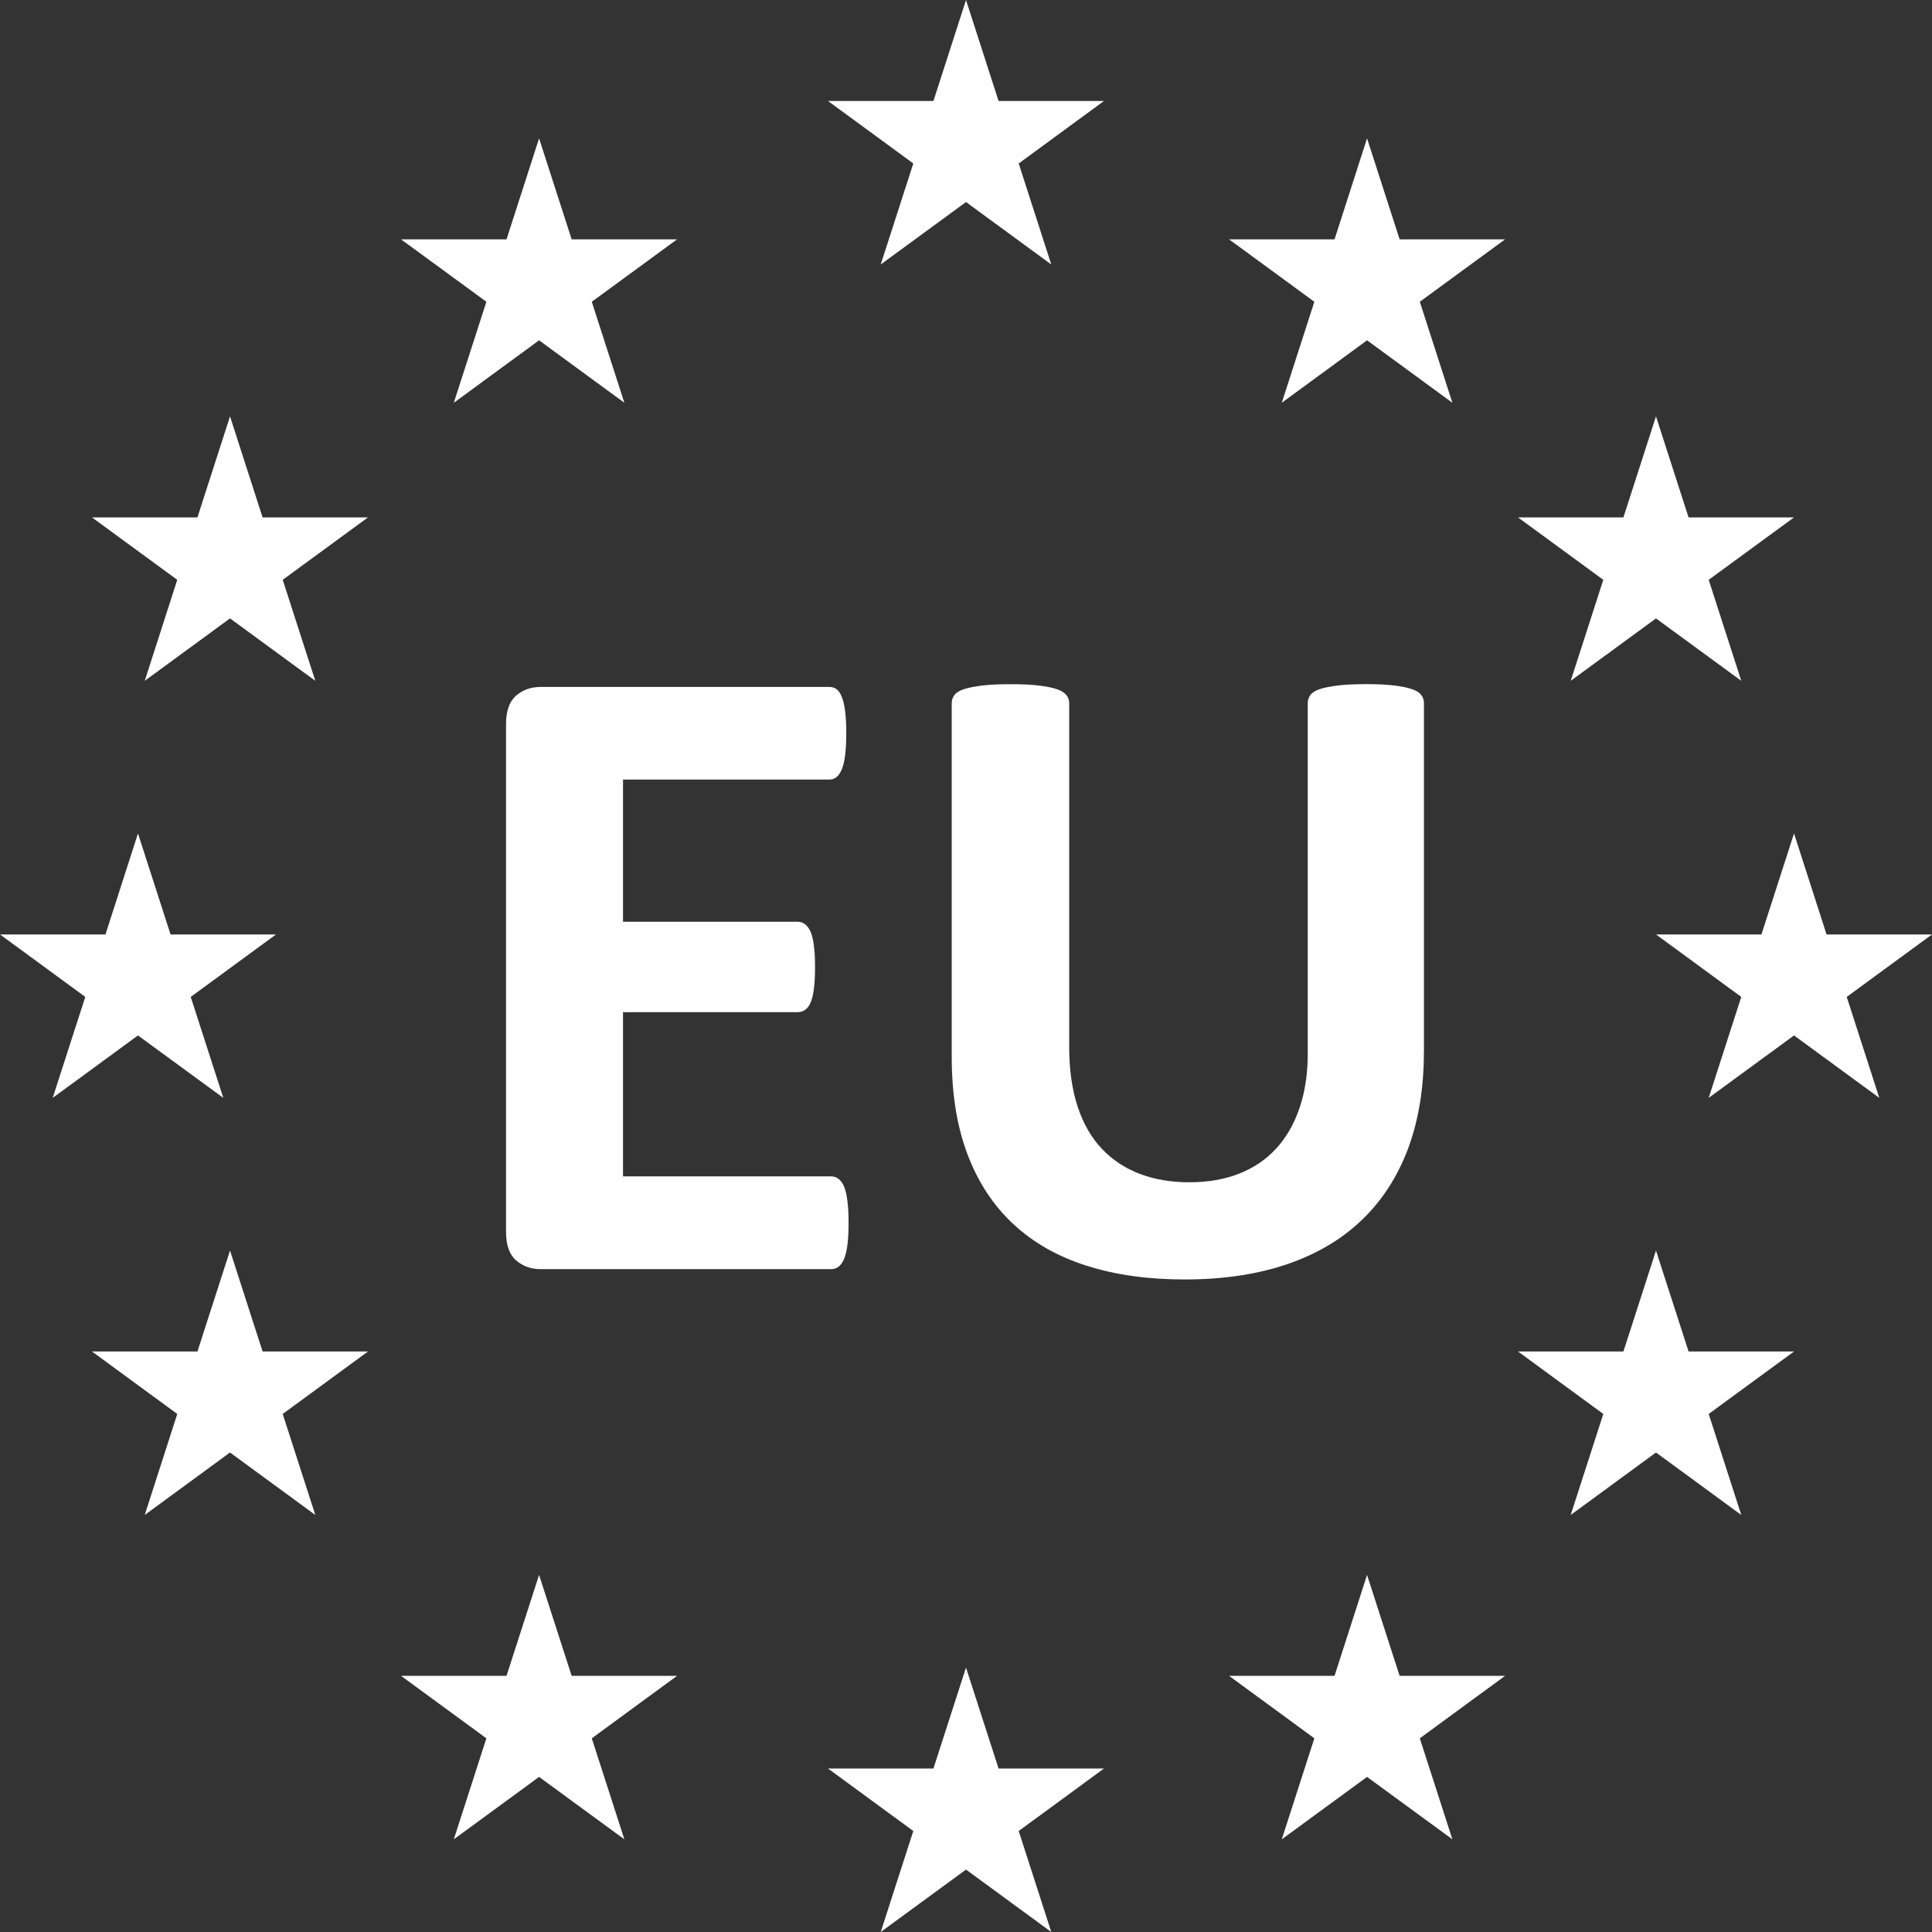 <svg width="36" height="36" viewBox="0 0 36 36" fill="none" xmlns="http://www.w3.org/2000/svg">
<rect x="0" y="0" width="36" height="36" fill="#333333" stroke="none"/>
<path d="M18 0L18.607 1.882H20.571L18.982 3.046L19.589 4.928L18 3.765L16.411 4.928L17.018 3.046L15.429 1.882H17.393L18 0Z" fill="white"/>
<path d="M18 31.073L18.607 32.954H20.571L18.982 34.118L19.589 36L18 34.837L16.411 36L17.018 34.118L15.429 32.954H17.393L18 31.073Z" fill="white"/>
<path d="M10.045 29.346L10.652 31.227H12.616L11.027 32.391L11.634 34.273L10.045 33.11L8.456 34.273L9.063 32.391L7.473 31.227H9.438L10.045 29.346Z" fill="white"/>
<path d="M25.473 29.346L26.08 31.227H28.045L26.456 32.391L27.063 34.273L25.473 33.11L23.884 34.273L24.491 32.391L22.902 31.227H24.867L25.473 29.346Z" fill="white"/>
<path d="M10.045 2.578L10.652 4.46H12.616L11.027 5.623L11.634 7.505L10.045 6.341L8.456 7.505L9.063 5.623L7.473 4.46H9.438L10.045 2.578Z" fill="white"/>
<path d="M25.473 2.578L26.08 4.46H28.045L26.456 5.623L27.063 7.505L25.473 6.341L23.884 7.505L24.491 5.623L22.902 4.46H24.867L25.473 2.578Z" fill="white"/>
<path d="M4.286 7.758L4.893 9.641H6.857L5.268 10.804L5.875 12.686L4.286 11.523L2.697 12.686L3.303 10.804L1.714 9.641H3.679L4.286 7.758Z" fill="white"/>
<path d="M30.857 7.758L31.464 9.641H33.429L31.839 10.804L32.446 12.686L30.857 11.523L29.268 12.686L29.875 10.804L28.286 9.641H30.25L30.857 7.758Z" fill="white"/>
<path d="M4.286 23.302L4.893 25.183H6.857L5.268 26.347L5.875 28.229L4.286 27.065L2.697 28.229L3.303 26.347L1.714 25.183H3.679L4.286 23.302Z" fill="white"/>
<path d="M30.857 23.302L31.464 25.183H33.429L31.839 26.347L32.446 28.229L30.857 27.065L29.268 28.229L29.875 26.347L28.286 25.183H30.25L30.857 23.302Z" fill="white"/>
<path d="M2.571 15.53L3.178 17.412H5.143L3.554 18.576L4.161 20.457L2.571 19.294L0.982 20.457L1.589 18.576L0 17.412H1.965L2.571 15.53Z" fill="white"/>
<path d="M33.429 15.53L34.035 17.412H36L34.411 18.576L35.018 20.457L33.429 19.294L31.839 20.457L32.446 18.576L30.857 17.412H32.822L33.429 15.53Z" fill="white"/>
<path d="M15.812 22.785C15.812 22.947 15.805 23.083 15.791 23.192C15.777 23.301 15.757 23.39 15.729 23.456C15.701 23.523 15.667 23.572 15.625 23.603C15.584 23.634 15.537 23.649 15.488 23.649H10.077C9.895 23.649 9.741 23.594 9.616 23.485C9.491 23.376 9.429 23.199 9.429 22.953V13.496C9.429 13.249 9.491 13.072 9.616 12.963C9.741 12.854 9.895 12.8 10.077 12.8H15.454C15.504 12.8 15.548 12.813 15.587 12.841C15.626 12.87 15.659 12.918 15.687 12.988C15.714 13.058 15.735 13.148 15.748 13.256C15.763 13.365 15.769 13.503 15.769 13.671C15.769 13.827 15.762 13.96 15.748 14.069C15.735 14.178 15.714 14.266 15.687 14.333C15.659 14.4 15.626 14.449 15.587 14.48C15.548 14.511 15.503 14.526 15.454 14.526H11.609V17.175H14.864C14.913 17.175 14.959 17.191 15.001 17.222C15.042 17.253 15.077 17.299 15.105 17.364C15.132 17.428 15.153 17.515 15.166 17.624C15.181 17.733 15.187 17.866 15.187 18.022C15.187 18.184 15.18 18.318 15.166 18.424C15.153 18.531 15.132 18.616 15.105 18.68C15.077 18.744 15.042 18.791 15.001 18.818C14.959 18.846 14.913 18.86 14.864 18.86H11.609V21.92H15.487C15.537 21.92 15.583 21.935 15.624 21.966C15.666 21.997 15.7 22.045 15.729 22.112C15.756 22.18 15.777 22.268 15.79 22.377C15.805 22.487 15.812 22.623 15.812 22.785Z" fill="white"/>
<path d="M26.532 19.607C26.532 20.273 26.434 20.868 26.241 21.393C26.045 21.918 25.76 22.363 25.383 22.726C25.006 23.09 24.54 23.366 23.985 23.556C23.43 23.746 22.792 23.841 22.071 23.841C21.393 23.841 20.787 23.756 20.248 23.585C19.71 23.415 19.255 23.156 18.883 22.81C18.511 22.464 18.226 22.032 18.03 21.515C17.834 20.998 17.734 20.393 17.734 19.7V13.101C17.734 13.046 17.751 12.995 17.785 12.95C17.817 12.905 17.877 12.869 17.963 12.841C18.05 12.813 18.161 12.791 18.301 12.774C18.44 12.757 18.617 12.749 18.833 12.749C19.044 12.749 19.219 12.757 19.358 12.774C19.496 12.791 19.607 12.813 19.691 12.841C19.774 12.87 19.833 12.906 19.869 12.95C19.905 12.994 19.923 13.045 19.923 13.101V19.506C19.923 19.937 19.977 20.309 20.082 20.625C20.187 20.942 20.338 21.202 20.535 21.41C20.732 21.616 20.968 21.771 21.243 21.875C21.517 21.979 21.824 22.03 22.162 22.03C22.505 22.03 22.814 21.977 23.085 21.871C23.357 21.764 23.588 21.61 23.776 21.405C23.966 21.201 24.111 20.949 24.213 20.651C24.316 20.352 24.368 20.012 24.368 19.632V13.1C24.368 13.045 24.385 12.994 24.418 12.949C24.452 12.904 24.509 12.868 24.593 12.84C24.676 12.813 24.789 12.79 24.931 12.773C25.072 12.756 25.248 12.748 25.459 12.748C25.67 12.748 25.843 12.756 25.978 12.773C26.115 12.79 26.224 12.812 26.307 12.84C26.391 12.869 26.449 12.905 26.482 12.949C26.516 12.993 26.533 13.044 26.533 13.1V19.607H26.532Z" fill="white"/>
</svg>
